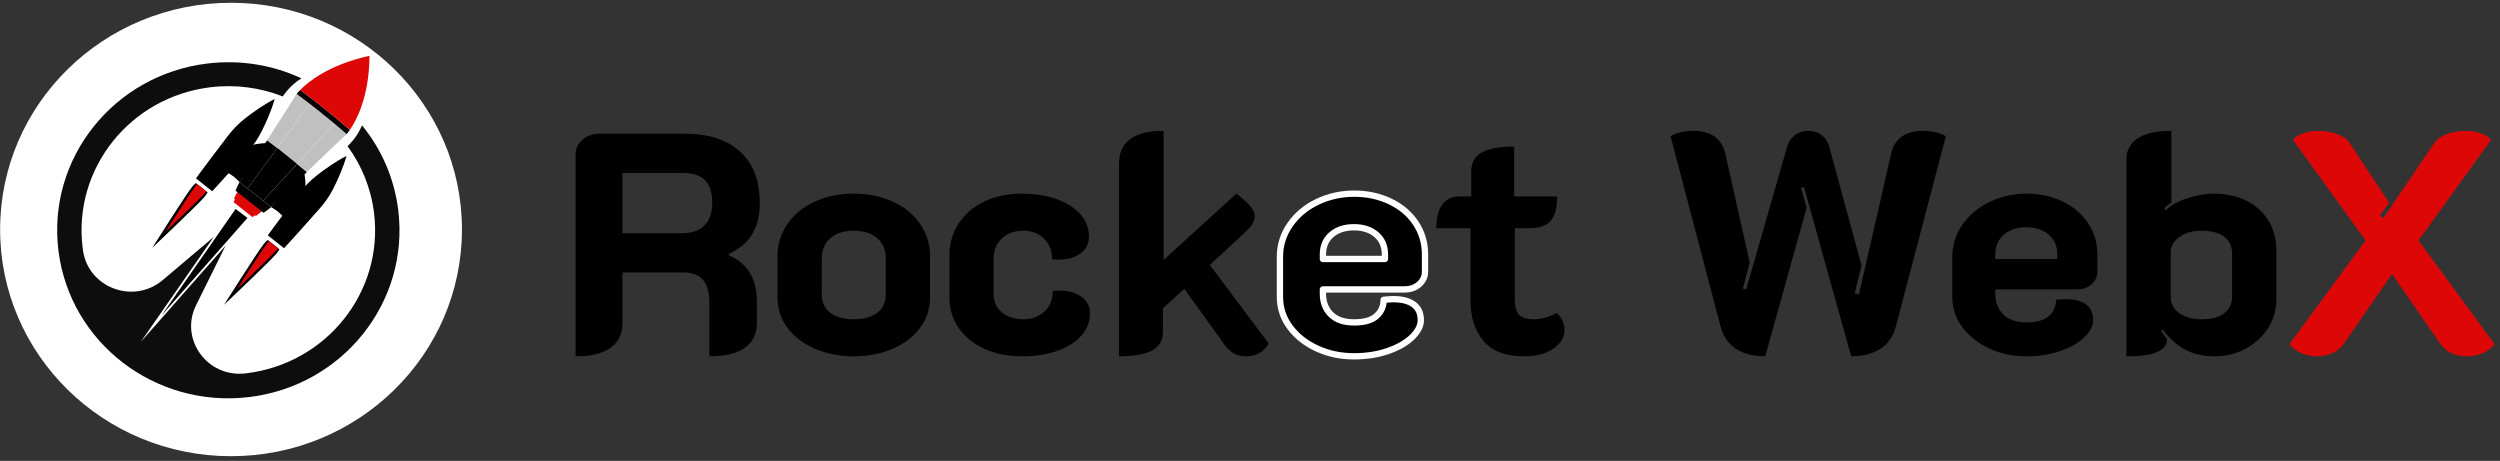 <?xml version="1.0" encoding="UTF-8" standalone="no"?> <svg xmlns="http://www.w3.org/2000/svg" xmlns:xlink="http://www.w3.org/1999/xlink" xmlns:serif="http://www.serif.com/" width="100%" height="100%" viewBox="0 0 396 73" version="1.1" xml:space="preserve" style="fill-rule:evenodd;clip-rule:evenodd;stroke-linejoin:round;stroke-miterlimit:2;"><rect x="0" y="0" width="396" height="73" fill="#333333" stroke="none"/> <g id="Layer-1" serif:id="Layer 1"> <g transform="matrix(1,0,0,1,138.975,37.589)"> <path d="M0,11.937C0.887,11.241 1.331,10.279 1.331,9.052L1.331,3.283C1.331,1.989 0.878,0.945 -0.026,0.149C-0.93,-0.647 -2.167,-1.044 -3.736,-1.044C-5.306,-1.044 -6.543,-0.647 -7.447,0.149C-8.351,0.945 -8.803,1.989 -8.803,3.283L-8.803,9.052C-8.803,10.279 -8.36,11.241 -7.472,11.937C-6.585,12.633 -5.34,12.981 -3.736,12.981C-2.133,12.981 -0.888,12.633 0,11.937M-9.877,17.656C-11.72,16.861 -13.17,15.759 -14.228,14.349C-15.286,12.94 -15.814,11.34 -15.814,9.55L-15.814,2.934C-15.814,1.111 -15.302,-0.555 -14.279,-2.064C-13.255,-3.573 -11.822,-4.758 -9.98,-5.621C-8.138,-6.482 -6.057,-6.914 -3.736,-6.914C-1.416,-6.914 0.665,-6.482 2.508,-5.621C4.35,-4.758 5.783,-3.573 6.807,-2.064C7.83,-0.555 8.342,1.111 8.342,2.934L8.342,9.55C8.342,11.34 7.813,12.94 6.756,14.349C5.698,15.759 4.248,16.861 2.405,17.656C0.563,18.453 -1.484,18.851 -3.736,18.851C-5.988,18.851 -8.035,18.453 -9.877,17.656" style="fill-rule:nonzero;"></path> </g> <g transform="matrix(1,0,0,1,155.915,31.869)"> <path d="M0,23.376C-1.74,22.581 -3.097,21.479 -4.069,20.069C-5.041,18.66 -5.527,17.06 -5.527,15.269L-5.527,8.654C-5.527,6.731 -5.041,5.023 -4.069,3.531C-3.097,2.039 -1.74,0.879 0,0.049C1.74,-0.779 3.718,-1.194 5.937,-1.194C8.017,-1.194 9.86,-0.903 11.464,-0.324C13.067,0.257 14.321,1.061 15.226,2.089C16.129,3.117 16.582,4.294 16.582,5.62C16.582,6.714 16.138,7.593 15.251,8.256C14.363,8.92 13.186,9.251 11.72,9.251C11.276,9.251 10.952,9.234 10.747,9.201C10.747,7.875 10.32,6.789 9.468,5.943C8.615,5.098 7.506,4.675 6.141,4.675C4.776,4.675 3.659,5.081 2.789,5.894C1.919,6.706 1.484,7.742 1.484,9.002L1.484,14.771C1.484,15.933 1.919,16.878 2.789,17.607C3.659,18.337 4.793,18.701 6.192,18.701C7.557,18.701 8.675,18.287 9.545,17.457C10.415,16.629 10.85,15.551 10.85,14.225C11.088,14.192 11.43,14.175 11.873,14.175C13.34,14.175 14.517,14.498 15.405,15.145C16.292,15.791 16.735,16.662 16.735,17.756C16.735,19.082 16.283,20.26 15.379,21.287C14.475,22.316 13.204,23.12 11.566,23.7C9.929,24.279 8.069,24.57 5.988,24.57C3.736,24.57 1.74,24.173 0,23.376" style="fill-rule:nonzero;"></path> </g> <g transform="matrix(1,0,0,1,219.376,46.094)"> <path d="M0,-5.073L0,-5.77C0,-7.095 -0.453,-8.149 -1.356,-8.928C-2.261,-9.707 -3.447,-10.097 -4.914,-10.097C-6.38,-10.097 -7.566,-9.707 -8.47,-8.928C-9.374,-8.149 -9.827,-7.095 -9.827,-5.77L-9.827,-5.073L0,-5.073ZM-10.773,9.102C-12.564,8.273 -13.989,7.146 -15.047,5.72C-16.105,4.294 -16.633,2.703 -16.633,0.945L-16.633,-5.421C-16.633,-7.278 -16.096,-8.978 -15.021,-10.519C-13.946,-12.061 -12.505,-13.263 -10.696,-14.126C-8.888,-14.987 -6.943,-15.419 -4.862,-15.419C-2.814,-15.419 -0.93,-15.012 0.793,-14.2C2.516,-13.387 3.872,-12.243 4.862,-10.768C5.851,-9.292 6.346,-7.626 6.346,-5.77L6.346,-3.084C6.346,-2.288 6.039,-1.616 5.425,-1.069C4.811,-0.522 4.025,-0.249 3.071,-0.249L-9.827,-0.249L-9.827,0.447C-9.827,1.774 -9.409,2.86 -8.572,3.705C-7.737,4.551 -6.5,4.974 -4.862,4.974C-3.259,4.974 -2.082,4.634 -1.331,3.954C-0.58,3.275 -0.204,2.42 -0.204,1.393C0.477,1.326 0.989,1.294 1.331,1.294C2.729,1.294 3.804,1.575 4.555,2.139C5.305,2.703 5.681,3.532 5.681,4.626C5.681,5.521 5.22,6.416 4.299,7.312C3.378,8.207 2.106,8.936 0.486,9.5C-1.135,10.063 -2.934,10.346 -4.914,10.346C-7.029,10.346 -8.982,9.931 -10.773,9.102" style="fill-rule:nonzero;stroke:white;stroke-width:1px;"></path> </g> <g transform="matrix(1,0,0,1,234.986,25.653)"> <path d="M0,28.349C-1.366,26.725 -2.048,24.636 -2.048,22.083L-2.048,10.494L-7.473,10.494C-7.473,8.802 -7.149,7.543 -6.5,6.713C-5.853,5.885 -4.999,5.47 -3.941,5.47L-1.945,5.47L-1.945,1.541C-1.945,0.116 -1.382,-0.904 -0.256,-1.518C0.87,-2.131 2.575,-2.438 4.862,-2.438L4.862,5.47L11.668,5.47C11.668,7.261 11.327,8.546 10.644,9.325C9.962,10.104 8.836,10.494 7.267,10.494L4.964,10.494L4.964,21.834C4.964,22.928 5.185,23.716 5.629,24.196C6.072,24.677 6.84,24.917 7.932,24.917C9.126,24.917 10.354,24.586 11.616,23.923C11.993,24.254 12.29,24.668 12.512,25.166C12.735,25.664 12.845,26.161 12.845,26.659C12.845,27.322 12.606,27.969 12.129,28.598C11.65,29.228 10.925,29.75 9.953,30.165C8.981,30.579 7.796,30.787 6.397,30.787C3.496,30.787 1.363,29.974 0,28.349" style="fill-rule:nonzero;"></path> </g> <g transform="matrix(1,0,0,1,274.981,21.921)"> <path d="M0,33.324C-1.211,32.529 -2.022,31.368 -2.431,29.843L-10.364,-0.348C-9.374,-0.911 -8.18,-1.194 -6.781,-1.194C-5.383,-1.194 -4.256,-0.895 -3.404,-0.298C-2.551,0.299 -1.988,1.177 -1.714,2.338L2.175,19.646L1.1,23.775L1.612,23.924L8.112,1.293C8.35,0.531 8.759,-0.074 9.34,-0.522C9.92,-0.97 10.619,-1.194 11.438,-1.194C12.257,-1.194 12.965,-0.97 13.562,-0.522C14.159,-0.074 14.56,0.531 14.765,1.293L19.883,20.144L18.808,24.521L19.474,24.719L24.592,2.338C24.864,1.177 25.427,0.299 26.28,-0.298C27.132,-0.895 28.259,-1.194 29.658,-1.194C31.056,-1.194 32.25,-0.911 33.241,-0.348L25.308,29.843C24.898,31.368 24.087,32.529 22.877,33.324C21.665,34.121 20.121,34.518 18.245,34.518L10.773,7.71L10.313,7.859L11.183,10.992L4.632,34.518C2.755,34.518 1.211,34.121 0,33.324" style="fill-rule:nonzero;"></path> </g> <g transform="matrix(1,0,0,1,325.879,46.094)"> <path d="M0,-5.073L0,-5.77C0,-7.095 -0.452,-8.149 -1.356,-8.928C-2.261,-9.707 -3.447,-10.097 -4.913,-10.097C-6.38,-10.097 -7.566,-9.707 -8.47,-8.928C-9.374,-8.149 -9.827,-7.095 -9.827,-5.77L-9.827,-5.073L0,-5.073ZM-10.773,9.102C-12.564,8.273 -13.989,7.146 -15.046,5.72C-16.105,4.294 -16.633,2.703 -16.633,0.945L-16.633,-5.421C-16.633,-7.278 -16.096,-8.978 -15.021,-10.519C-13.946,-12.061 -12.505,-13.263 -10.696,-14.126C-8.888,-14.987 -6.943,-15.419 -4.862,-15.419C-2.815,-15.419 -0.93,-15.012 0.793,-14.2C2.516,-13.387 3.872,-12.243 4.862,-10.768C5.851,-9.292 6.346,-7.626 6.346,-5.77L6.346,-3.084C6.346,-2.288 6.039,-1.616 5.425,-1.069C4.811,-0.522 4.026,-0.249 3.071,-0.249L-9.827,-0.249L-9.827,0.447C-9.827,1.774 -9.409,2.86 -8.573,3.705C-7.737,4.551 -6.5,4.974 -4.862,4.974C-3.259,4.974 -2.082,4.634 -1.331,3.954C-0.58,3.275 -0.205,2.42 -0.205,1.393C0.477,1.326 0.989,1.294 1.331,1.294C2.729,1.294 3.804,1.575 4.555,2.139C5.305,2.703 5.681,3.532 5.681,4.626C5.681,5.521 5.22,6.416 4.299,7.312C3.378,8.207 2.107,8.936 0.486,9.5C-1.135,10.063 -2.935,10.346 -4.913,10.346C-7.029,10.346 -8.982,9.931 -10.773,9.102" style="fill-rule:nonzero;"></path> </g> <g transform="matrix(1,0,0,1,352.312,27.541)"> <path d="M0,22.084C0.836,21.454 1.254,20.542 1.254,19.348L1.254,12.634C1.254,11.473 0.836,10.578 0,9.948C-0.836,9.318 -2.039,9.003 -3.608,9.003C-5.041,9.003 -6.21,9.335 -7.113,9.997C-8.018,10.661 -8.47,11.473 -8.47,12.435L-8.47,19.597C-8.47,20.592 -8.018,21.412 -7.113,22.059C-6.21,22.706 -5.041,23.029 -3.608,23.029C-2.039,23.029 -0.836,22.714 0,22.084M-15.481,-2.337C-15.481,-3.73 -14.893,-4.824 -13.716,-5.62C-12.539,-6.416 -10.756,-6.814 -8.368,-6.814L-8.368,4.526C-8.948,4.924 -9.323,5.256 -9.494,5.521L-9.289,5.77C-8.402,4.941 -7.216,4.295 -5.732,3.83C-4.248,3.366 -2.909,3.134 -1.714,3.134C1.322,3.134 3.744,3.971 5.553,5.645C7.361,7.32 8.265,9.484 8.265,12.136L8.265,19.846C8.265,21.57 7.813,23.121 6.91,24.496C6.005,25.873 4.811,26.95 3.327,27.729C1.843,28.508 0.264,28.898 -1.407,28.898C-3.284,28.898 -4.879,28.542 -6.192,27.829C-7.506,27.116 -8.692,26.063 -9.749,24.67L-10.005,24.87C-9.835,25.168 -9.511,25.599 -9.033,26.162C-9.033,27.025 -9.528,27.697 -10.517,28.177C-11.507,28.657 -13.161,28.898 -15.481,28.898L-15.481,-2.337Z" style="fill-rule:nonzero;"></path> </g> <g transform="matrix(1,0,0,1,108.012,40.672)"> <path d="M0,-3.73C1.569,-3.73 2.764,-4.144 3.582,-4.973C4.401,-5.802 4.811,-6.996 4.811,-8.554C4.811,-10.179 4.427,-11.373 3.659,-12.136C2.892,-12.898 1.671,-13.28 0,-13.28L-9.417,-13.28L-9.417,-3.73L0,-3.73ZM-16.838,-16.164C-16.838,-17.126 -16.472,-17.922 -15.738,-18.552C-15.004,-19.181 -14.109,-19.497 -13.051,-19.497L0.409,-19.497C4.23,-19.497 7.173,-18.543 9.238,-16.637C11.302,-14.73 12.334,-12.019 12.334,-8.505C12.334,-6.548 11.933,-4.907 11.131,-3.581C10.329,-2.254 9.092,-1.21 7.421,-0.447L7.421,-0.249C10.389,1.045 11.873,3.482 11.873,7.063L11.873,10.496C11.873,12.22 11.233,13.529 9.954,14.424C8.675,15.32 6.807,15.767 4.35,15.767L4.35,7.312C4.35,5.654 4.017,4.436 3.352,3.657C2.687,2.877 1.671,2.487 0.307,2.487L-9.417,2.487L-9.417,10.496C-9.417,12.22 -10.049,13.529 -11.311,14.424C-12.573,15.32 -14.416,15.767 -16.838,15.767L-16.838,-16.164Z" style="fill-rule:nonzero;"></path> </g> <g transform="matrix(1,0,0,1,200.952,22.766)"> <path d="M0,31.634C-0.751,32.994 -1.962,33.673 -3.634,33.673C-4.35,33.673 -4.982,33.516 -5.527,33.2C-6.073,32.886 -6.585,32.397 -7.063,31.734L-13.358,22.98L-16.736,26.063L-16.736,29.694C-16.736,31.12 -17.316,32.14 -18.475,32.754C-19.636,33.366 -21.376,33.673 -23.696,33.673L-23.696,3.134C-23.696,-0.314 -21.341,-2.039 -16.633,-2.039L-16.633,18.404L-5.118,7.909C-3.173,9.369 -2.201,10.529 -2.201,11.391C-2.201,11.922 -2.346,12.394 -2.636,12.808C-2.926,13.223 -3.395,13.729 -4.043,14.325L-9.315,19.2L0,31.634Z" style="fill-rule:nonzero;"></path> </g> <g transform="matrix(1,0,0,1,362.624,22.617)"> <path d="M0,31.932L12.078,15.469L0.563,-0.497C0.973,-0.928 1.544,-1.268 2.278,-1.517C3.011,-1.765 3.77,-1.89 4.555,-1.89C5.646,-1.89 6.662,-1.716 7.6,-1.367C8.538,-1.019 9.178,-0.579 9.519,-0.049L15.814,9.5L14.33,11.539L14.893,11.937L23.03,-0.049C23.371,-0.579 24.011,-1.019 24.95,-1.367C25.888,-1.716 26.903,-1.89 27.995,-1.89C28.779,-1.89 29.538,-1.765 30.272,-1.517C31.006,-1.268 31.577,-0.928 31.987,-0.497L20.471,15.469L32.55,31.932C31.389,33.192 29.922,33.822 28.148,33.822C26.272,33.822 24.873,33.175 23.952,31.882L16.275,20.791L8.598,31.882C8.188,32.479 7.608,32.951 6.858,33.299C6.107,33.648 5.288,33.822 4.401,33.822C2.627,33.822 1.16,33.192 0,31.932" style="fill:rgb(221,7,7);fill-rule:nonzero;"></path> </g> <g transform="matrix(0,-1,-1,0,36.596,-0.228)"> <path d="M-36.578,-36.578C-56.411,-36.578 -72.488,-20.202 -72.488,0C-72.488,20.201 -56.411,36.578 -36.578,36.578C-16.745,36.578 -0.668,20.201 -0.668,0C-0.668,-20.202 -16.745,-36.578 -36.578,-36.578" style="fill:white;fill-rule:nonzero;"></path> </g> <g transform="matrix(0,-1,-1,0,37.674,10.439)"> <path d="M-25.5,-25.5C-39.583,-25.5 -51,-14.083 -51,0C-51,14.083 -39.583,25.5 -25.5,25.5C-11.417,25.5 0,14.083 0,0C0,-14.083 -11.417,-25.5 -25.5,-25.5" style="fill:white;fill-rule:nonzero;"></path> </g> <g transform="matrix(1,0,0,1,42.399,48.277)"> <path d="M0,-10.267C-0.207,-10.088 -0.41,-9.881 -0.601,-9.648C-1.51,-8.543 -6.906,0 -6.906,0C-6.906,0 0.464,-6.978 1.373,-8.084C1.564,-8.316 1.728,-8.555 1.863,-8.791L0,-10.267Z" style="fill-rule:nonzero;"></path> </g> <g transform="matrix(1,0,0,1,37.598,38.166)"> <path d="M0,7.552C2.015,4.389 4.356,0.773 4.865,0.155C4.908,0.102 4.953,0.05 4.999,0L6.466,1.164C6.426,1.218 6.384,1.272 6.341,1.325C5.832,1.943 2.725,4.952 0,7.552" style="fill:rgb(221,7,7);fill-rule:nonzero;"></path> </g> <g transform="matrix(1,0,0,1,31.022,39.258)"> <path d="M0,-10.267C-0.207,-10.088 -0.41,-9.881 -0.601,-9.648C-1.51,-8.543 -6.906,0 -6.906,0C-6.906,0 0.464,-6.978 1.373,-8.084C1.564,-8.316 1.728,-8.555 1.863,-8.791L0,-10.267Z" style="fill-rule:nonzero;"></path> </g> <g transform="matrix(1,0,0,1,26.221,29.147)"> <path d="M0,7.552C2.015,4.389 4.356,0.773 4.865,0.155C4.908,0.102 4.953,0.05 4.999,0L6.466,1.164C6.426,1.218 6.384,1.272 6.341,1.325C5.832,1.943 2.724,4.952 0,7.552" style="fill:rgb(221,7,7);fill-rule:nonzero;"></path> </g> <g transform="matrix(1,0,0,1,36.988,33.122)"> <path d="M0,-1.113L3.012,1.275C3.323,1.027 3.7,0.698 4.128,0.306L0.73,-2.388C0.429,-1.895 0.181,-1.463 0,-1.113" style="fill:rgb(221,7,7);fill-rule:nonzero;"></path> </g> <g transform="matrix(1,0,0,1,37.052,32.92)"> <path d="M0,-1.461L3.482,1.299C3.803,1.06 4.191,0.738 4.628,0.354L0.7,-2.76C0.409,-2.259 0.171,-1.819 0,-1.461" style="fill:rgb(221,7,7);fill-rule:nonzero;"></path> </g> <g transform="matrix(1,0,0,1,37.304,32.362)"> <path d="M0,-2.17L4.438,1.348C4.78,1.125 5.188,0.82 5.645,0.452L0.638,-3.518C0.368,-3.001 0.15,-2.545 0,-2.17" style="fill-rule:nonzero;"></path> </g> <g transform="matrix(1,0,0,1,42.95,30.355)"> <path d="M0,2.458L5.053,-3.686C5.053,-3.686 6.821,1.322 2.799,6.144C2.799,6.144 2.868,4.049 0,2.458" style="fill-rule:nonzero;"></path> </g> <g transform="matrix(1,0,0,1,37.943,22.058)"> <path d="M0,6.786L5.053,0.642C5.053,0.642 -0.306,0 -4.26,4.877C-4.26,4.877 -2.189,4.369 0,6.786" style="fill-rule:nonzero;"></path> </g> <g transform="matrix(-0.926,-0.377,-0.377,0.926,38.222,29.048)"> <path d="M-1.214,-7.877C-0.463,-3.915 0.287,-0.069 0.335,-0.083L-1.214,0.37C-1.45,-0.495 -2.312,-3.89 -3.178,-7.338C-2.511,-7.527 -1.856,-7.706 -1.214,-7.877" style="fill-rule:nonzero;"></path> </g> <g transform="matrix(1,0,0,1,48.946,21.771)"> <path d="M0,-5.218C0,-5.218 0.033,-5.26 0.098,-5.341C-0.601,-5.88 -1.286,-6.399 -1.953,-6.893C-1.995,-6.84 -2.015,-6.812 -2.015,-6.812C-2.318,-6.282 -4.497,-2.871 -6.633,0.437C-6.103,0.836 -5.563,1.249 -5.017,1.675C-2.696,-1.494 -0.345,-4.72 0,-5.218" style="fill:rgb(192,192,192);fill-rule:nonzero;"></path> </g> <g transform="matrix(1,0,0,1,52.952,22.811)"> <path d="M0,-3.243C-0.824,-3.931 -1.69,-4.636 -2.589,-5.348C-3.033,-5.7 -3.473,-6.044 -3.908,-6.381C-3.973,-6.301 -4.006,-6.258 -4.006,-6.258C-4.351,-5.76 -6.702,-2.534 -9.023,0.635C-8.718,0.872 -8.412,1.113 -8.104,1.357C-7.346,1.958 -6.611,2.553 -5.905,3.138C-3.233,0.236 -0.506,-2.711 -0.082,-3.147C-0.082,-3.147 -0.053,-3.18 0,-3.243" style="fill:rgb(192,192,192);fill-rule:nonzero;"></path> </g> <g transform="matrix(1,0,0,1,44.848,31.088)"> <path d="M0,-6.92C-0.308,-7.164 -0.615,-7.405 -0.919,-7.642C-3.02,-4.774 -5.096,-1.953 -5.64,-1.241L-4.402,-0.26L-3.164,0.722C-2.571,0.051 -0.209,-2.526 2.198,-5.139C1.493,-5.724 0.758,-6.319 0,-6.92" style="fill-rule:nonzero;"></path> </g> <g transform="matrix(-0.859,-0.513,-0.513,0.859,41.747,31.351)"> <path d="M-1.782,-7.355C-1.055,-3.877 -0.346,-0.453 -0.181,0.426L-1.782,0.638C-1.732,0.632 -2.731,-3.138 -3.786,-7.028C-3.138,-7.14 -2.468,-7.249 -1.782,-7.355" style="fill-rule:nonzero;"></path> </g> <g transform="matrix(1,0,0,1,52.87,27.161)"> <path d="M0,-7.497C-0.424,-7.06 -3.151,-4.113 -5.824,-1.212C-5.288,-0.769 -4.77,-0.332 -4.27,0.096C-1.415,-2.662 1.546,-5.494 2.011,-5.899C2.011,-5.899 2.02,-5.908 2.036,-5.925C1.417,-6.466 0.764,-7.023 0.082,-7.593C0.028,-7.529 0,-7.497 0,-7.497" style="fill:rgb(192,192,192);fill-rule:nonzero;"></path> </g> <g transform="matrix(1,0,0,1,52.793,34.132)"> <path d="M0,-4.252C0.686,-5.612 1.577,-7.566 2.092,-9.433C0.342,-8.545 -1.416,-7.278 -2.626,-6.333C-3.599,-5.573 -4.53,-4.625 -5.329,-3.577C-6.928,-1.478 -9.651,2.115 -10.373,3.148L-9.091,4.164L-7.808,5.181C-6.932,4.271 -3.928,0.9 -2.175,-1.077C-1.3,-2.065 -0.552,-3.157 0,-4.252" style="fill-rule:nonzero;"></path> </g> <g transform="matrix(1,0,0,1,41.416,25.113)"> <path d="M0,-4.252C0.686,-5.612 1.577,-7.566 2.092,-9.433C0.342,-8.545 -1.416,-7.278 -2.626,-6.333C-3.599,-5.573 -4.53,-4.625 -5.329,-3.577C-6.928,-1.478 -9.651,2.115 -10.373,3.148L-9.091,4.164L-7.808,5.181C-6.932,4.271 -3.928,0.9 -2.175,-1.077C-1.3,-2.065 -0.552,-3.157 0,-4.252" style="fill-rule:nonzero;"></path> </g> <g transform="matrix(1,0,0,1,37.318,49.954)"> <path d="M0,-16.854L-11.723,0L1.881,-15.432L0,-16.854Z" style="fill-rule:nonzero;"></path> </g> <g transform="matrix(1,0,0,1,50.874,18.684)"> <path d="M0,-1.882C-0.457,-2.245 -0.911,-2.599 -1.359,-2.946C-2.027,-3.462 -2.683,-3.959 -3.323,-4.434C-3.613,-4.138 -3.795,-3.917 -3.882,-3.806C-3.215,-3.312 -2.529,-2.793 -1.831,-2.254C-1.395,-1.917 -0.955,-1.573 -0.511,-1.221C0.388,-0.508 1.254,0.197 2.078,0.884C2.76,1.454 3.413,2.011 4.032,2.552C4.096,2.48 4.285,2.261 4.546,1.887C3.948,1.367 3.321,0.832 2.667,0.287C1.818,-0.422 0.926,-1.148 0,-1.882" style="fill-rule:nonzero;"></path> </g> <g transform="matrix(1,0,0,1,63.078,40.855)"> <path d="M0,-7.608C-0.634,-12.697 -2.692,-17.273 -5.733,-21.001C-6.094,-20.147 -6.787,-18.869 -8.027,-17.701C-5.816,-14.686 -4.324,-11.097 -3.833,-7.148C-2.275,5.365 -11.344,16.749 -24.09,18.278C-24.133,18.283 -24.177,18.288 -24.221,18.293C-30.252,18.984 -34.677,12.857 -32.022,7.497L-27.352,-1.932L-40.771,13.291L-29.207,-3.335L-37.3,3.507C-41.908,7.403 -49.073,4.749 -49.928,-1.162C-49.95,-1.311 -49.97,-1.46 -49.988,-1.609C-51.546,-14.122 -42.477,-25.506 -29.731,-27.035C-25.709,-27.518 -21.801,-26.961 -18.287,-25.579C-17.312,-27.042 -16.112,-27.96 -15.333,-28.449C-19.81,-30.529 -24.92,-31.432 -30.2,-30.798C-45.062,-29.015 -55.638,-15.74 -53.821,-1.149C-52.004,13.442 -38.483,23.824 -23.621,22.041C-8.759,20.257 1.817,6.983 0,-7.608" style="fill:rgb(13,13,13);fill-rule:nonzero;"></path> </g> <g transform="matrix(1,0,0,1,47.551,15.166)"> <path d="M0,-0.917C0.64,-0.441 1.296,0.056 1.963,0.571C2.412,0.918 2.865,1.273 3.323,1.635C4.249,2.369 5.141,3.096 5.99,3.804C6.644,4.35 7.271,4.885 7.868,5.405C8.863,3.976 10.896,0.281 10.974,-6.126C10.975,-6.191 10.975,-6.257 10.976,-6.322C10.911,-6.308 10.846,-6.294 10.781,-6.279C4.496,-4.873 1.248,-2.193 0,-0.917" style="fill:rgb(221,7,7);fill-rule:nonzero;"></path> </g> </g> </svg> 